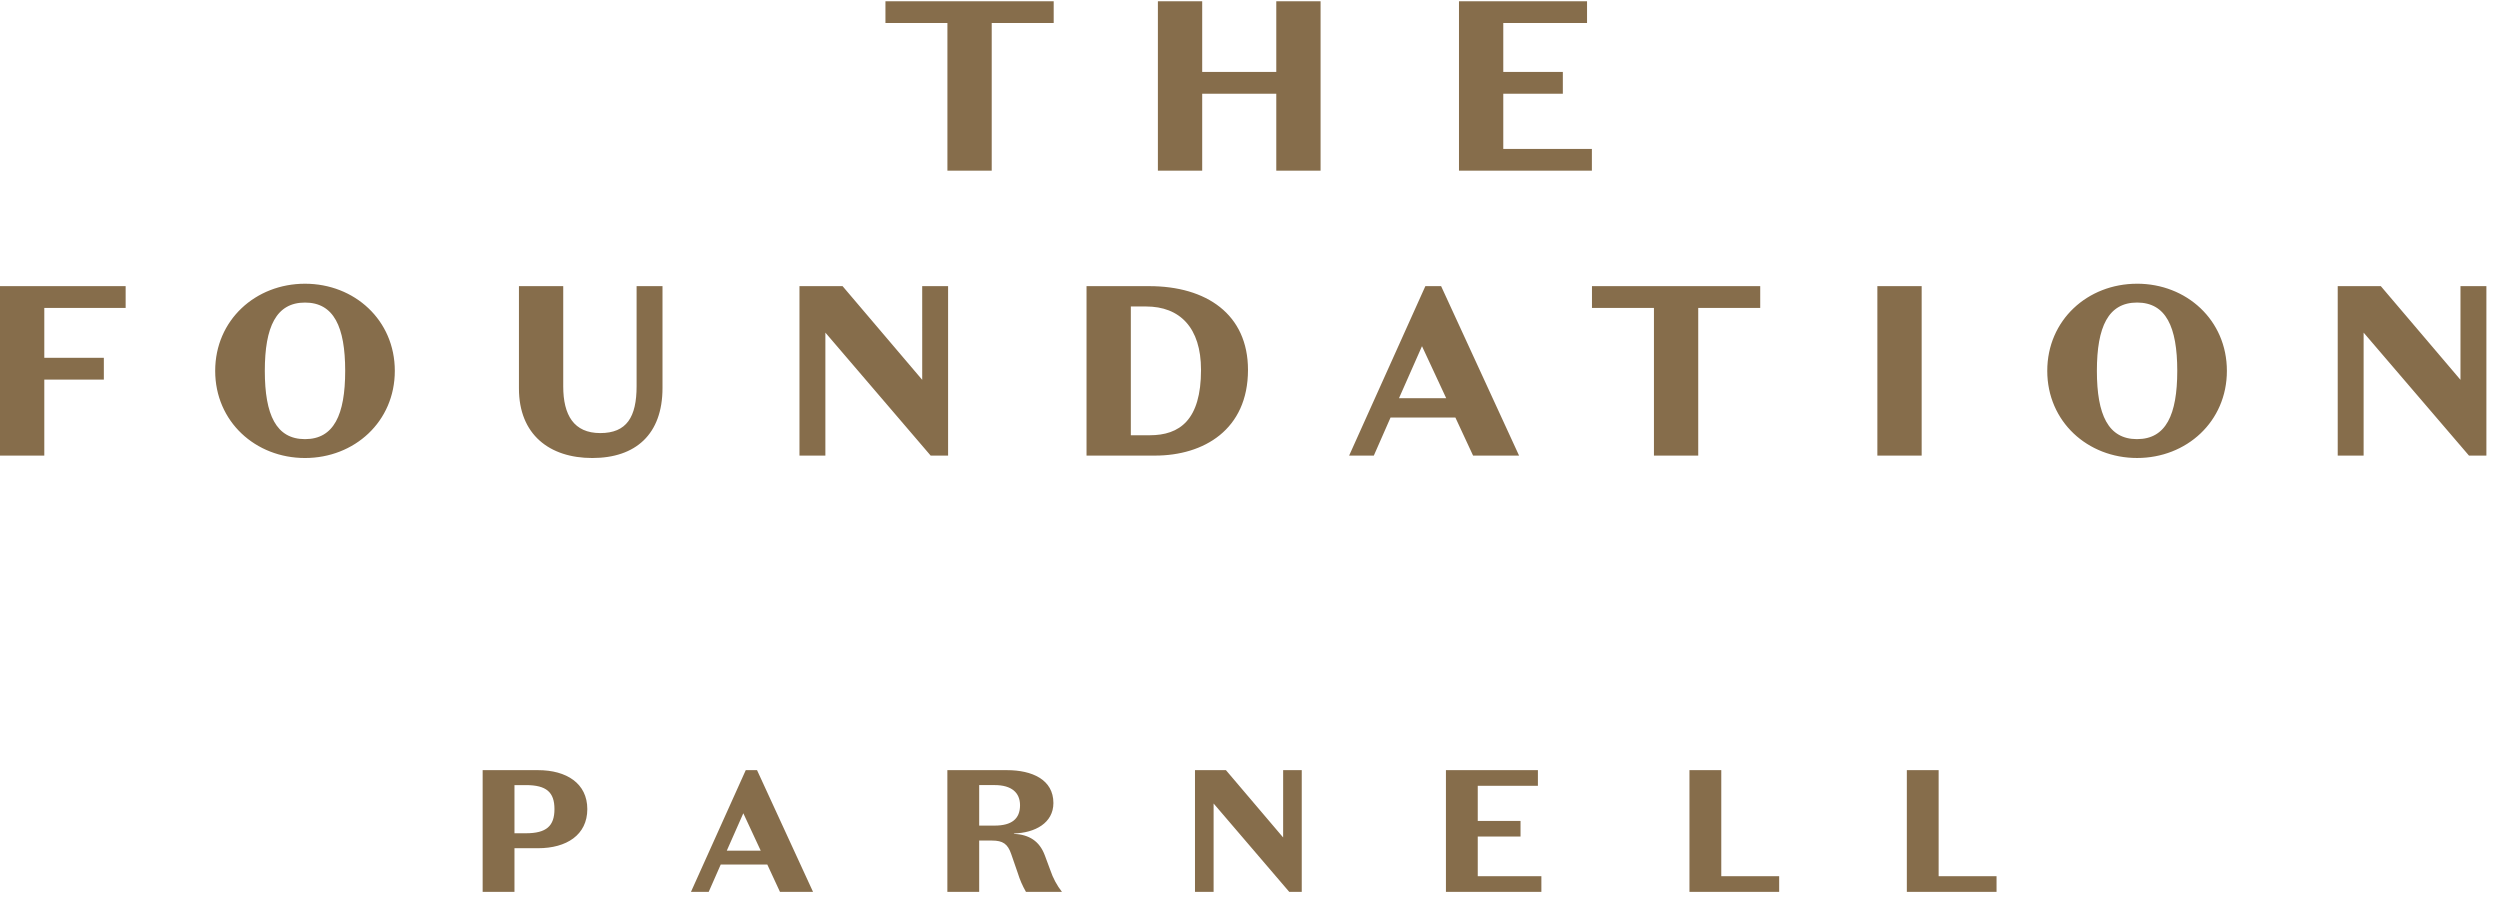 <svg width="147" height="53" viewBox="0 0 147 53" fill="none" xmlns="http://www.w3.org/2000/svg">
<g clip-path="url(#clip0_1505_3302)">
<path d="M0 16.825H7.388V18.106H2.605V21.038H6.106V22.319H2.605V26.789H0V16.825ZM17.934 16.683C20.838 16.683 23.215 18.818 23.215 21.807C23.215 24.796 20.838 26.931 17.934 26.931C15.03 26.931 12.653 24.796 12.653 21.807C12.653 18.818 15.03 16.683 17.934 16.683ZM17.934 25.821C19.628 25.821 20.297 24.398 20.297 21.806C20.297 19.214 19.627 17.791 17.934 17.791C16.241 17.791 15.571 19.214 15.571 21.806C15.571 24.398 16.24 25.821 17.934 25.821ZM38.955 16.825V22.817C38.955 25.536 37.375 26.931 34.827 26.931C32.307 26.931 30.514 25.55 30.514 22.846V16.825H33.118V22.718C33.118 24.412 33.745 25.465 35.297 25.465C36.848 25.465 37.432 24.526 37.432 22.704V16.825H38.955ZM54.225 16.825H55.748V26.789H54.723L48.532 19.558V26.789H47.009V16.825H49.543L54.226 22.334L54.225 16.825ZM63.888 26.789V16.825H67.574C70.933 16.825 73.382 18.476 73.382 21.75C73.382 25.266 70.777 26.789 67.916 26.789H63.888ZM67.389 18.021H66.493V25.593H67.603C69.368 25.593 70.62 24.697 70.62 21.75C70.62 19.259 69.368 18.021 67.389 18.021ZM85.578 24.553H81.763L80.781 26.788H79.329L83.812 16.824H84.737L89.321 26.789H86.617L85.578 24.553ZM82.261 23.414H85.037L83.613 20.355L82.261 23.414ZM97.252 18.105H93.608V16.824H103.501V18.105H99.856V26.788H97.252V18.105ZM112.994 26.788H110.389V16.825H112.994V26.788ZM125.66 16.682C128.564 16.682 130.941 18.817 130.941 21.806C130.941 24.795 128.564 26.93 125.66 26.93C122.757 26.93 120.379 24.795 120.379 21.806C120.379 18.817 122.755 16.683 125.659 16.683L125.66 16.682ZM125.66 25.82C127.354 25.82 128.023 24.397 128.023 21.805C128.023 19.213 127.354 17.79 125.66 17.79C123.967 17.79 123.297 19.213 123.297 21.805C123.297 24.397 123.965 25.821 125.659 25.821L125.66 25.82ZM144.676 16.824H146.2V26.788H145.175L138.981 19.558V26.789H137.458V16.825H139.992L144.676 22.334L144.676 16.824ZM55.708 1.354H52.064V0.073H61.957V1.354H58.313V10.037H55.708V1.354ZM68.084 0.073H70.689V4.23H75.045V0.073H77.65V10.037H75.045V5.51H70.689V10.035H68.084V0.073ZM85.788 0.073H93.318V1.354H88.393V4.23H91.895V5.511H88.393V8.756H93.603V10.037H85.788V0.073ZM30.251 49.875V52.441H28.38V45.285H31.641C33.307 45.285 34.534 46.062 34.534 47.575C34.534 49.098 33.307 49.875 31.641 49.875H30.251ZM30.925 48.996C32.132 48.996 32.602 48.567 32.602 47.575C32.602 46.584 32.132 46.164 30.925 46.164H30.251V48.996H30.925ZM45.118 50.836H42.378L41.672 52.441H40.629L43.85 45.285H44.514L47.806 52.441H45.862L45.118 50.836ZM42.736 50.018H44.73L43.707 47.82L42.736 50.018ZM57.576 52.44H55.705V45.285H59.211C60.682 45.285 61.94 45.837 61.94 47.217C61.94 48.393 60.856 48.976 59.619 49.006V49.027C60.509 49.078 61.122 49.446 61.439 50.305L61.758 51.163C61.912 51.625 62.144 52.057 62.442 52.441H60.326C60.125 52.093 59.964 51.722 59.846 51.337L59.457 50.213C59.253 49.62 58.967 49.425 58.333 49.425H57.576V52.44ZM57.576 48.545H58.486C59.488 48.545 59.978 48.147 59.978 47.349C59.978 46.613 59.488 46.163 58.486 46.163H57.576V48.545ZM75.449 45.284H76.543V52.44H75.806L71.36 47.246V52.44H70.265V45.285H72.085L75.448 49.242L75.449 45.284ZM85.021 45.284H90.429V46.204H86.892V48.269H89.407V49.19H86.892V51.52H90.633V52.44H85.021V45.284ZM99.34 45.284H101.211V51.52H104.615V52.44H99.34V45.284ZM112.122 45.284H113.992V51.52H117.397V52.44H112.122V45.284Z" fill="#866D4B"/>
</g>
<defs>
<clipPath id="clip0_1505_3302">
<rect width="146.42" height="52.441" fill="white"/>
</clipPath>
</defs>
</svg>
